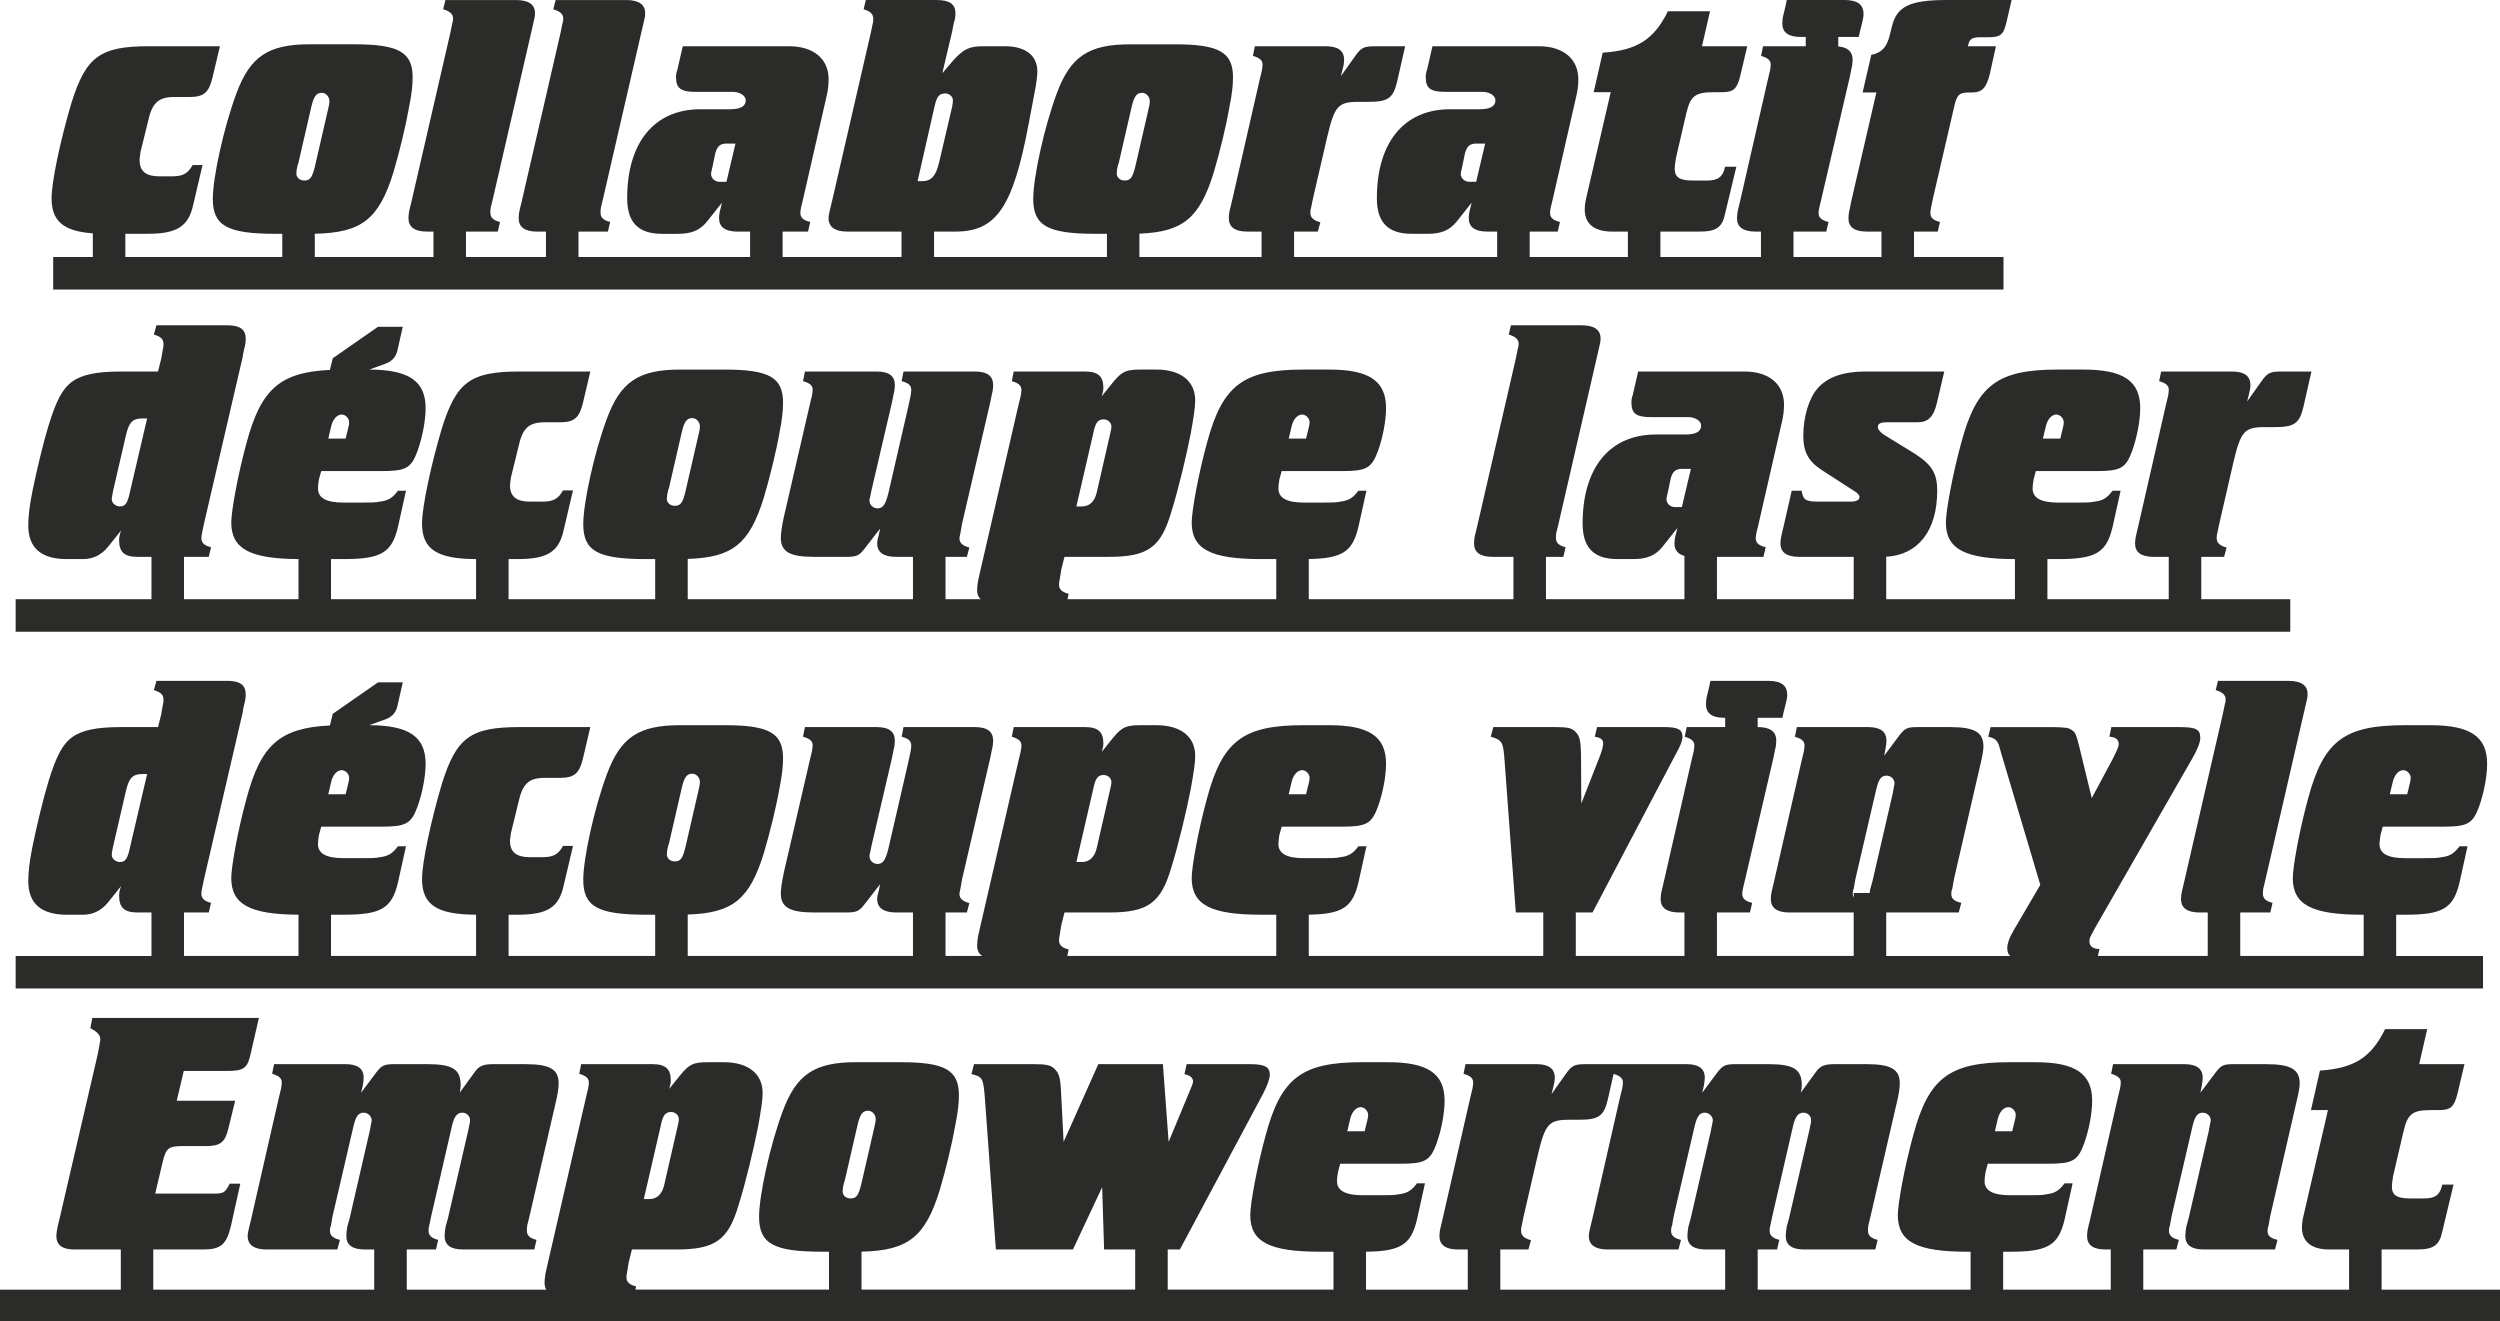 <?xml version="1.0" encoding="UTF-8" standalone="no"?>
<!-- Created with Inkscape (http://www.inkscape.org/) -->

<svg
   xmlns:dc="http://purl.org/dc/elements/1.1/"
   xmlns:cc="http://creativecommons.org/ns#"
   xmlns:rdf="http://www.w3.org/1999/02/22-rdf-syntax-ns#"
   xmlns:svg="http://www.w3.org/2000/svg"
   xmlns="http://www.w3.org/2000/svg"
   xmlns:sodipodi="http://sodipodi.sourceforge.net/DTD/sodipodi-0.dtd"
   xmlns:inkscape="http://www.inkscape.org/namespaces/inkscape"
   id="svg2"
   version="1.1"
   inkscape:version="0.48.4 r9939"
   width="840.278"
   height="444.084"
   xml:space="preserve"
   sodipodi:docname="GlossaireVINYLE2.svg"><defs
     id="defs6"><clipPath
       clipPathUnits="userSpaceOnUse"
       id="clipPath16"><path
         d="m 0,841.89 1190.55,0 L 1190.55,0 0,0 0,841.89 z"
         id="path18"
         inkscape:connector-curvature="0" /></clipPath></defs><sodipodi:namedview
     pagecolor="#ffffff"
     bordercolor="#666666"
     borderopacity="1"
     objecttolerance="10"
     gridtolerance="10"
     guidetolerance="10"
     inkscape:pageopacity="0"
     inkscape:pageshadow="2"
     inkscape:window-width="1600"
     inkscape:window-height="853"
     id="namedview4"
     showgrid="false"
     inkscape:zoom="0.44851463"
     inkscape:cx="407.02957"
     inkscape:cy="-56.094443"
     inkscape:window-x="-2"
     inkscape:window-y="-3"
     inkscape:window-maximized="1"
     inkscape:current-layer="g10"
     fit-margin-top="0"
     fit-margin-left="0"
     fit-margin-right="0"
     fit-margin-bottom="0" /><g
     id="g10"
     inkscape:groupmode="layer"
     inkscape:label="GlossaireVINYLE.ai"
     transform="matrix(1.25,0,0,-1.25,-38.875,1013.831)"><path
       style="fill:#2b2b2a;fill-opacity:1;fill-rule:nonzero;stroke:none"
       d="m 55.917,537.358 -0.524,-2.761 c 1.986,-1.036 2.684,-1.891 2.684,-3.1 0,-0.345 -0.262,-1.555 -0.694,-3.887 l -10.272,-44.235 -0.524,-2.159 c -0.173,-0.95 -0.339,-1.888 -0.339,-2.406 0,-2.504 1.552,-3.717 4.92,-3.717 l 2.329,0 10.087,0 0,-10.797 -32.482,0 0,-8.498 672.222,0 0,8.498 -31.834,0 0,10.797 9.408,0 c 4.578,0 6.132,1.113 6.91,4.828 l 3.023,12.617 -3.023,0 c -0.604,-2.763 -1.891,-3.717 -4.828,-3.717 l -3.887,0 c -3.454,0 -4.843,0.861 -4.843,3.193 0,0.605 0.167,1.73 0.339,2.853 l 2.776,11.922 c 1.123,4.75 2.322,5.784 7.419,5.784 l 2.159,0 c 3.109,0 4.058,0.863 4.92,4.319 l 1.913,8.036 -12.185,0 2.159,9.408 -11.321,0 c -3.8,-7.687 -8.366,-10.532 -17.521,-11.136 l -2.422,-10.627 4.581,0 -6.74,-29.104 c -0.172,-0.778 -0.262,-1.731 -0.262,-2.421 0,-3.887 2.591,-5.954 7.342,-5.954 l 5.337,0 0,-10.797 -55.34,0 0,10.797 8.884,0 0.694,2.591 c -1.9,0.431 -2.668,1.212 -2.668,2.422 0,0.345 -0.012,0.855 0.247,1.373 l 0.447,2.514 5.522,23.752 c 0.692,3.109 1.384,4.134 2.853,4.134 1.209,0 2.159,-0.943 2.159,-2.067 0,-0.259 -0.098,-0.61 -0.185,-0.956 l -0.339,-1.897 -5.445,-23.583 -0.602,-2.159 c -0.172,-1.036 -0.262,-1.895 -0.262,-2.499 0,-2.418 1.645,-3.625 5.013,-3.625 l 2.159,0 16.935,0 0.679,2.591 c -1.9,0.431 -2.668,1.12 -2.668,2.329 0,0.432 0.006,0.948 0.262,1.465 l 0.432,2.514 6.987,30.4 c 0.692,2.765 0.956,4.402 0.956,5.352 0,3.8 -2.427,5.182 -8.992,5.182 l -8.637,0 c -2.936,0 -3.443,-0.266 -4.997,-2.252 l -4.072,-5.429 0.355,1.805 c 0.172,0.863 0.262,1.561 0.262,2.252 0,2.418 -1.653,3.625 -4.936,3.625 l -2.329,0 -16.843,0 -0.509,-2.591 c 1.728,-0.518 2.591,-1.12 2.591,-2.329 0,-0.518 -0.098,-0.953 -0.185,-1.558 l -0.601,-2.499 -7.419,-32.575 -0.524,-2.159 c -0.259,-1.036 -0.339,-1.895 -0.339,-2.499 0,-2.418 1.629,-3.625 4.997,-3.625 l 1.373,0 0,-10.797 -28.935,0 0,10.195 1.913,0 c 10.105,0 12.965,1.727 14.606,8.637 l 2.159,9.748 -2.159,0 c -1.469,-1.986 -2.684,-2.672 -4.843,-2.93 -1.038,-0.259 -2.591,-0.262 -4.75,-0.262 l -5.013,0 c -4.665,0 -6.91,1.219 -6.91,3.81 0,0.605 0.09,1.37 0.262,2.406 l 0.601,2.252 16.071,0 c 6.65,0 8.112,0.694 9.84,5.445 1.296,3.628 2.159,8.122 2.159,11.491 0,7.342 -4.575,10.365 -15.285,10.365 l -6.91,0 c -16.151,0 -21.765,-4.158 -25.912,-19.619 -2.331,-8.464 -4.149,-18.391 -4.149,-21.5 0,-7.169 5.101,-9.84 18.663,-9.84 l 0.91,0 0,-10.195 -57.252,0 0,10.797 5.213,0 0.602,2.591 c -1.813,0.431 -2.591,1.212 -2.591,2.422 0,0.345 0,0.855 0.17,1.373 l 0.524,2.514 5.522,23.999 c 0.605,2.85 1.471,3.887 2.853,3.887 1.123,0 2.067,-0.852 2.067,-1.974 0,-0.173 0.009,-0.519 -0.077,-0.864 l -0.355,-1.727 -5.522,-23.937 -0.602,-2.159 c -0.172,-1.036 -0.262,-1.895 -0.262,-2.499 0,-2.418 1.638,-3.625 4.92,-3.625 l 2.252,0 16.92,0 0.617,2.591 c -1.813,0.431 -2.591,1.212 -2.591,2.422 0,0.345 -0.009,0.855 0.077,1.373 l 0.602,2.514 7.002,30.307 c 0.605,2.418 0.864,4.235 0.864,5.445 0,3.8 -2.327,5.182 -8.977,5.182 l -8.468,0 c -2.851,0 -3.979,-0.429 -5.275,-2.329 l -3.887,-5.352 c 0.172,0.95 0.262,1.284 0.262,1.974 0,4.319 -2.153,5.707 -8.977,5.707 l -8.822,0 c -2.764,0 -3.452,-0.352 -4.92,-2.252 l -4.056,-5.429 0.432,1.805 c 0.172,0.95 0.262,1.648 0.262,2.252 0,2.418 -1.638,3.625 -4.92,3.625 l -2.344,0 -16.657,0 -8.036,0 c -3.11,0 -3.803,-0.351 -5.445,-2.684 l -3.794,-5.352 0.509,2.082 c 0.259,0.95 0.355,1.638 0.355,2.329 0,2.418 -1.653,3.625 -4.936,3.625 l -2.329,0 -16.75,0 -0.524,-2.591 c 1.728,-0.518 2.591,-1.12 2.591,-2.329 0,-0.518 -0.083,-0.953 -0.17,-1.558 l -0.602,-2.499 -7.434,-32.575 -0.509,-2.159 c -0.259,-1.036 -0.355,-1.895 -0.355,-2.499 0,-2.418 1.645,-3.625 5.013,-3.625 l 2.252,0 0.355,0 0,-10.797 -27.361,0 0,10.195 c 9.362,0.107 12.106,1.942 13.696,8.637 l 2.159,9.748 -2.159,0 c -1.469,-1.986 -2.668,-2.672 -4.828,-2.93 -1.036,-0.259 -2.591,-0.262 -4.75,-0.262 l -5.013,0 c -4.665,0 -6.91,1.219 -6.91,3.81 0,0.605 0.089,1.37 0.262,2.406 l 0.602,2.252 16.056,0 c 6.651,0 8.128,0.694 9.856,5.445 1.296,3.628 2.159,8.122 2.159,11.491 0,7.342 -4.575,10.365 -15.285,10.365 l -6.91,0 c -16.152,0 -21.766,-4.158 -25.912,-19.619 -2.332,-8.464 -4.149,-18.391 -4.149,-21.5 0,-7.169 5.102,-9.84 18.663,-9.84 l 3.717,0 0,-10.195 -44.574,0 0,10.797 3.27,0 22.38,41.891 c 1.123,2.159 1.805,4.053 1.805,5.09 0,2.073 -1.284,2.853 -5.429,2.853 l -16.935,0 -0.602,-2.684 0.771,-0.247 c 0.777,-0.173 1.558,-0.873 1.558,-1.65 0,-0.345 -0.253,-1.206 -0.771,-2.329 l -5.799,-13.989 -1.542,20.899 -17.367,0 -9.331,-20.899 -0.679,13.218 c -0.173,3.973 -0.527,5.17 -1.65,6.293 -1.036,1.123 -2.242,1.388 -5.784,1.388 l -15.979,0 -0.694,-2.684 c 3.023,-0.691 3.193,-1.114 3.625,-6.555 l 2.946,-40.595 20.729,0 7.851,16.75 0.524,-16.75 8.36,0 0,-10.797 -73.586,0 0,10.21 c 12.56,0.28 17.114,3.962 21.007,16.472 1.641,5.528 3.362,12.62 4.226,17.629 0.69,3.369 0.956,5.957 0.956,7.943 0,6.823 -3.798,8.899 -15.717,8.899 l -11.922,0 c -11.142,0 -16.074,-3.205 -19.788,-13.311 -3.368,-9.069 -6.308,-22.54 -6.308,-28.241 0,-7.255 3.892,-9.408 16.935,-9.408 l 1.866,0 0,-10.195 -52.055,0 0.185,0.864 c -1.814,0.432 -2.591,1.212 -2.591,2.421 0,0.518 0.083,0.941 0.17,1.373 l 0.432,2.684 0.864,3.455 12,0 c 10.365,0 13.909,2.508 16.673,11.922 1.727,5.356 4.152,15.365 5.275,21.238 0.777,4.319 1.203,7.086 1.203,8.899 0,5.269 -3.964,8.298 -10.442,8.298 l -4.149,0 c -3.887,0 -5.01,-0.444 -7.342,-3.208 l -3.193,-3.964 c 0.345,1.123 0.432,1.632 0.432,2.236 0,3.109 -1.394,4.411 -4.936,4.411 l -2.329,0 -16.843,0 -0.509,-2.591 c 1.727,-0.518 2.591,-1.126 2.591,-2.421 0,-0.432 -0.099,-0.861 -0.185,-1.465 l -0.602,-2.499 -10.365,-45.006 -0.509,-2.252 c -0.172,-1.036 -0.262,-1.895 -0.262,-2.499 0,-0.756 0.151,-1.389 0.463,-1.897 l -37.51,0 0,10.797 7.851,0 0.602,2.591 c -1.813,0.431 -2.591,1.212 -2.591,2.422 0,0.345 -0.002,0.855 0.17,1.373 l 0.524,2.514 5.522,23.999 c 0.605,2.85 1.472,3.887 2.853,3.887 1.123,0 2.082,-0.852 2.082,-1.974 0,-0.173 -0.007,-0.519 -0.093,-0.864 l -0.339,-1.727 -5.537,-23.937 -0.602,-2.159 c -0.173,-1.036 -0.262,-1.895 -0.262,-2.499 0,-2.418 1.638,-3.625 4.92,-3.625 l 2.252,0 16.935,0 0.602,2.591 c -1.813,0.431 -2.591,1.212 -2.591,2.422 0,0.345 -0.009,0.855 0.077,1.373 l 0.617,2.514 6.987,30.307 c 0.604,2.418 0.864,4.235 0.864,5.445 0,3.8 -2.326,5.182 -8.977,5.182 l -8.468,0 c -2.85,0 -3.979,-0.429 -5.275,-2.329 l -3.887,-5.352 c 0.172,0.95 0.262,1.284 0.262,1.974 0,4.319 -2.153,5.707 -8.977,5.707 l -8.807,0 c -2.764,0 -3.467,-0.352 -4.936,-2.252 l -4.056,-5.429 0.432,1.805 c 0.173,0.95 0.262,1.648 0.262,2.252 0,2.418 -1.638,3.625 -4.92,3.625 l -2.329,0 -16.843,0 -0.524,-2.591 c 1.727,-0.518 2.591,-1.12 2.591,-2.329 0,-0.518 -0.083,-0.953 -0.17,-1.558 l -0.602,-2.499 -7.434,-32.575 -0.524,-2.159 c -0.259,-1.036 -0.432,-1.895 -0.432,-2.499 0,-2.418 1.737,-3.625 5.105,-3.625 l 2.236,0 16.765,0 0.694,2.591 c -1.9,0.431 -2.684,1.212 -2.684,2.422 0,0.345 0.003,0.855 0.262,1.373 l 0.432,2.514 5.522,23.752 c 0.692,3.109 1.384,4.134 2.853,4.134 1.122,0 2.159,-0.943 2.159,-2.067 0,-0.259 -0.083,-0.61 -0.17,-0.956 l -0.355,-1.897 -5.429,-23.583 -0.617,-2.159 c -0.173,-1.036 -0.247,-1.895 -0.247,-2.499 0,-2.418 1.629,-3.625 4.997,-3.625 l 2.159,0 0.339,0 0,-10.797 -59.412,0 0,10.797 13.388,0 c 4.751,0 6.302,1.289 7.511,6.385 l 2.514,11.321 -2.853,0 c -1.21,-2.418 -1.641,-2.684 -4.319,-2.684 l -15.717,0 1.974,8.375 c 0.949,3.887 1.474,4.411 5.707,4.411 l 6.046,0 c 3.8,0 5.089,1.036 5.954,4.75 l 1.82,7.434 -15.717,0 1.897,8.02 11.66,0 c 4.664,0 5.528,0.697 6.478,5.275 l 2.067,8.977 -44.821,0 z M 464.981,522.304 c 1.662,-0.512 2.499,-1.112 2.499,-2.298 0,-0.518 -0.083,-0.953 -0.17,-1.558 l -0.617,-2.499 -7.419,-32.575 -0.524,-2.159 c -0.259,-1.036 -0.432,-1.895 -0.432,-2.499 0,-2.418 1.737,-3.625 5.105,-3.625 l 2.236,0 16.765,0 0.679,2.591 c -1.9,0.431 -2.668,1.212 -2.668,2.422 0,0.345 0.003,0.855 0.262,1.373 l 0.432,2.514 5.522,23.752 c 0.692,3.109 1.384,4.134 2.853,4.134 1.122,0 2.159,-0.943 2.159,-2.067 0,-0.259 -0.083,-0.61 -0.17,-0.956 l -0.355,-1.897 -5.445,-23.583 -0.602,-2.159 c -0.172,-1.036 -0.262,-1.895 -0.262,-2.499 0,-2.418 1.645,-3.625 5.013,-3.625 l 2.159,0 2.977,0 0,-10.797 -60.461,0 0,10.797 7.558,0 0.694,2.499 c -1.9,0.518 -2.668,1.305 -2.668,2.514 0,0.345 -0.003,0.855 0.17,1.373 l 0.509,2.514 3.81,16.488 c 1.987,8.378 2.939,9.501 8.468,9.501 l 2.668,0 c 5.182,0 6.661,0.953 7.696,5.445 l 1.558,6.879 z m -67.987,-8.946 c 1.036,0 1.99,-1.046 1.99,-2.082 0,-0.345 -0.083,-0.858 -0.17,-1.203 l -0.771,-3.193 -4.673,0 0.771,3.27 c 0.432,1.9 1.557,3.208 2.853,3.208 z m 174.132,0 c 1.037,0 1.99,-1.046 1.99,-2.082 0,-0.345 -0.098,-0.858 -0.185,-1.203 l -0.771,-3.193 -4.658,0 0.771,3.27 c 0.432,1.9 1.557,3.208 2.853,3.208 z m -306.621,-0.956 c 1.123,0 2.067,-1.043 2.067,-2.252 0,-0.432 -0.089,-1.123 -0.262,-1.727 l -3.455,-15.023 c -0.864,-3.887 -1.46,-4.581 -3.1,-4.581 -1.123,0 -2.082,0.774 -2.082,1.897 0,0.259 0.092,0.617 0.092,1.049 l 0.262,1.203 c 0,0.086 -0.003,0.173 0.17,0.432 l 3.455,15.023 c 0.691,3.023 1.385,3.979 2.853,3.979 z m -52.949,-0.339 c 1.123,0 2.082,-0.876 2.082,-1.913 0,-0.345 -0.089,-1.03 -0.262,-1.635 l -3.717,-16.241 c -0.605,-2.331 -1.906,-3.625 -3.979,-3.625 l -1.465,0 4.488,19.434 c 0.605,3.109 1.299,3.979 2.853,3.979 z"
       id="path24"
       inkscape:connector-curvature="0" /><path
       style="fill:#2b2b2a;fill-opacity:1;fill-rule:nonzero;stroke:none"
       d="m 73.16,723.598 -0.694,-2.499 c 1.901,-0.518 2.591,-1.289 2.591,-2.499 0,-0.432 0.004,-0.876 -0.17,-1.481 l -0.432,-2.499 -0.864,-3.455 -10.102,0 c -6.565,0 -10.365,-0.87 -12.956,-2.684 -2.591,-1.9 -4.241,-4.911 -6.401,-11.907 -1.468,-4.837 -3.196,-12.101 -4.319,-17.629 -0.777,-3.887 -1.111,-6.829 -1.111,-9.162 0,-6.045 3.455,-9.054 10.365,-9.054 l 4.319,0 c 2.763,0 5.003,1.117 6.817,3.362 l 3.455,4.319 c -0.431,-1.209 -0.524,-1.814 -0.524,-2.591 0,-3.196 1.394,-4.488 4.936,-4.488 l 2.329,0 1.434,0 0,-11.383 -36.523,0 0,-8.745 611.623,0 0,8.745 -23.937,0 0,11.383 6.139,0 0.679,2.499 c -1.9,0.518 -2.668,1.305 -2.668,2.514 0,0.346 -0.005,0.855 0.17,1.373 l 0.524,2.514 3.794,16.488 c 1.987,8.378 2.94,9.501 8.468,9.501 l 2.668,0 c 5.182,0 6.66,0.953 7.696,5.445 l 2.159,9.501 -8.036,0 c -3.109,0 -3.803,-0.352 -5.445,-2.684 l -3.794,-5.352 0.509,2.082 c 0.259,0.95 0.355,1.638 0.355,2.329 0,2.418 -1.638,3.625 -4.92,3.625 l -2.344,0 -16.75,0 -0.524,-2.591 c 1.728,-0.518 2.591,-1.12 2.591,-2.329 0,-0.518 -0.083,-0.953 -0.17,-1.558 l -0.602,-2.499 -7.434,-32.575 -0.509,-2.159 c -0.258,-1.036 -0.355,-1.894 -0.355,-2.499 0,-2.418 1.644,-3.625 5.013,-3.625 l 2.252,0 1.789,0 0,-11.383 -32.621,0 0,10.781 2.93,0 c 10.106,0 12.95,1.727 14.591,8.637 l 2.159,9.748 -2.159,0 c -1.468,-1.987 -2.668,-2.671 -4.828,-2.93 -1.037,-0.259 -2.591,-0.262 -4.75,-0.262 l -5.013,0 c -4.664,0 -6.91,1.218 -6.91,3.81 0,0.605 0.09,1.37 0.262,2.406 l 0.602,2.252 16.071,0 c 6.65,0 8.112,0.694 9.84,5.445 1.296,3.628 2.159,8.122 2.159,11.491 0,7.342 -4.575,10.365 -15.285,10.365 l -6.91,0 c -16.151,0 -21.765,-4.158 -25.912,-19.619 -2.331,-8.464 -4.149,-18.391 -4.149,-21.5 0,-7.152 5.081,-9.828 18.57,-9.84 l 0,-10.781 -34.611,0 0,11.413 c 8.573,0.457 13.712,7.011 13.712,17.753 0,4.578 -1.385,6.919 -5.876,9.856 l -8.545,5.259 c -0.95,0.691 -1.558,1.385 -1.558,1.99 0,0.95 0.771,1.296 2.499,1.296 l 8.205,0 c 2.849,0 4.319,1.468 5.182,5.182 l 1.99,8.468 -21.161,0 c -5.959,0 -10.186,-1.465 -12.863,-4.488 -2.333,-2.591 -3.887,-7.69 -3.887,-12.786 0,-4.319 1.37,-6.906 4.997,-9.239 l 8.56,-5.537 c 0.865,-0.431 1.558,-1.203 1.558,-1.635 0,-0.864 -0.79,-1.296 -2.344,-1.296 l -8.807,0 c -3.369,0 -4.051,0.512 -4.396,2.93 l -2.684,0 -2.159,-9.501 -0.509,-2.159 c -0.26,-1.036 -0.355,-1.894 -0.355,-2.499 0,-2.418 1.644,-3.625 5.013,-3.625 l 2.236,0 12.447,0 0,-11.383 -36.77,0 0,11.383 12.493,0 0.617,2.591 c -1.9,0.432 -2.684,1.212 -2.684,2.421 0,0.345 0.084,0.854 0.17,1.373 l 0.602,2.514 6.231,27.207 c 0.432,1.641 0.602,3.446 0.602,4.828 0,5.528 -4.063,8.899 -10.627,8.899 l -28.595,0 -1.465,-6.385 c -0.259,-0.605 -0.339,-1.308 -0.339,-1.913 0,-3.023 1.286,-3.964 5.259,-3.964 l 10.025,0 c 1.9,0 3.455,-1.043 3.455,-2.252 0,-1.641 -1.376,-2.421 -4.226,-2.421 l -7.959,0 c -12.438,0 -19.681,-8.98 -19.681,-23.922 0,-6.478 2.93,-9.578 9.408,-9.578 l 4.149,0 c 3.8,0 6.05,0.95 8.036,3.455 l 3.887,4.92 -0.432,-1.82 c -0.259,-0.95 -0.355,-1.724 -0.355,-2.329 0,-1.772 0.886,-2.89 2.684,-3.362 l 0,-11.645 -37.233,0 0,11.383 4.673,0 0.602,2.591 c -1.814,0.432 -2.591,1.212 -2.591,2.421 0,0.346 -0.009,0.855 0.077,1.373 l 0.617,2.514 10.365,44.991 0.509,2.252 c 0.259,0.95 0.432,1.814 0.432,2.591 0,2.332 -1.721,3.532 -5.09,3.532 l -2.252,0 -16.75,0 -0.602,-2.499 c 1.814,-0.518 2.668,-1.289 2.668,-2.499 0,-0.432 -0.089,-0.876 -0.262,-1.481 l -0.509,-2.499 -10.365,-45.006 -0.524,-2.159 c -0.259,-1.036 -0.339,-1.894 -0.339,-2.499 0,-2.418 1.644,-3.625 5.013,-3.625 l 2.236,0 3.347,0 0,-11.383 -55.031,0 0,10.797 c 9.078,0.149 11.771,2.011 13.341,8.622 l 2.159,9.748 -2.159,0 c -1.468,-1.987 -2.684,-2.671 -4.843,-2.93 -1.036,-0.259 -2.591,-0.262 -4.75,-0.262 l -4.997,0 c -4.664,0 -6.91,1.218 -6.91,3.81 0,0.605 0.074,1.37 0.247,2.406 l 0.617,2.252 16.056,0 c 6.651,0 8.128,0.694 9.856,5.445 1.296,3.628 2.159,8.122 2.159,11.491 0,7.342 -4.59,10.365 -15.3,10.365 l -6.91,0 c -16.152,0 -21.766,-4.158 -25.912,-19.619 -2.332,-8.464 -4.134,-18.391 -4.134,-21.5 0,-7.169 5.087,-9.84 18.647,-9.84 l 4.087,0 0,-10.781 -56.126,0 0.308,1.45 c -1.814,0.432 -2.591,1.212 -2.591,2.422 0,0.518 0.083,0.941 0.17,1.373 l 0.432,2.684 0.864,3.455 12,0 c 10.365,0 13.909,2.508 16.673,11.922 1.728,5.355 4.153,15.365 5.275,21.238 0.778,4.319 1.203,7.086 1.203,8.899 0,5.269 -3.964,8.298 -10.442,8.298 l -4.149,0 c -3.887,0 -5.009,-0.444 -7.342,-3.208 l -3.193,-3.964 c 0.345,1.123 0.432,1.632 0.432,2.236 0,3.109 -1.394,4.411 -4.936,4.411 l -2.329,0 -16.843,0 -0.509,-2.591 c 1.727,-0.518 2.591,-1.126 2.591,-2.422 0,-0.432 -0.098,-0.861 -0.185,-1.465 l -0.602,-2.499 -10.365,-45.006 -0.509,-2.252 c -0.172,-1.037 -0.262,-1.894 -0.262,-2.499 0,-1.076 0.302,-1.905 0.941,-2.483 l -9.439,0 0,11.383 5.738,0 0.679,2.499 c -1.9,0.518 -2.668,1.29 -2.668,2.499 0,0.346 0.176,0.956 0.262,1.388 l 0.432,2.499 7.588,32.652 0.432,2.159 c 0.26,0.95 0.355,1.817 0.355,2.422 0,2.505 -1.552,3.717 -4.92,3.717 l -2.344,0 -16.843,0 -0.509,-2.591 c 1.9,-0.518 2.591,-1.126 2.591,-2.422 0,-0.432 -0.084,-0.861 -0.17,-1.465 l -0.524,-2.499 -5.445,-23.675 c -0.777,-3.109 -1.462,-4.149 -2.93,-4.149 -1.209,0 -2.159,0.959 -2.159,2.082 0,0.259 -0.002,0.509 0.17,0.941 l 0.339,1.727 5.537,23.752 0.432,2.159 c 0.26,0.95 0.339,1.823 0.339,2.514 0,2.418 -1.552,3.625 -4.92,3.625 l -2.329,0 -16.935,0 -0.509,-2.591 c 1.814,-0.518 2.591,-1.12 2.591,-2.329 0,-0.518 -0.098,-0.953 -0.185,-1.558 l -0.602,-2.499 -6.987,-30.246 c -0.605,-2.937 -0.787,-4.485 -0.787,-5.522 0,-3.713 2.421,-5.09 8.899,-5.09 l 8.73,0 c 2.763,0 3.452,0.336 4.92,2.236 l 4.149,5.367 -0.355,-1.727 c -0.259,-0.864 -0.432,-1.647 -0.432,-2.252 0,-2.418 1.737,-3.625 5.105,-3.625 l 2.236,0 2.283,0 0,-11.383 -60.568,0 0,10.827 c 12.148,0.374 16.614,4.113 20.452,16.442 1.641,5.528 3.378,12.62 4.241,17.629 0.69,3.369 0.941,5.957 0.941,7.943 0,6.823 -3.797,8.899 -15.717,8.899 l -11.922,0 c -11.141,0 -16.059,-3.205 -19.773,-13.311 -3.369,-9.069 -6.308,-22.54 -6.308,-28.241 0,-7.255 3.893,-9.408 16.935,-9.408 l 2.406,0 0,-10.781 -39.423,0 0,10.781 2.375,0 c 8.033,0 11.151,1.892 12.447,7.851 l 2.499,10.627 -2.684,0 c -1.296,-2.333 -2.671,-3.023 -5.522,-3.023 l -3.455,0 c -3.541,0 -5.275,1.382 -5.275,4.319 0,0.69 0.176,1.46 0.262,2.236 l 1.99,8.128 c 1.123,5.182 2.853,6.648 7.172,6.648 l 4.056,0 c 3.8,0 5.189,1.215 6.139,5.275 l 1.974,8.375 -19.079,0 c -13.215,0 -16.935,-2.856 -20.822,-15.208 -3.023,-10.192 -5.352,-21.245 -5.352,-25.649 0,-6.94 4.01,-9.537 14.529,-9.578 l 0,-10.781 -39.006,0 0,10.781 3.409,0 c 10.106,0 12.95,1.727 14.591,8.637 l 2.159,9.748 -2.159,0 c -1.468,-1.987 -2.684,-2.671 -4.843,-2.93 -1.036,-0.259 -2.591,-0.262 -4.75,-0.262 l -4.997,0 c -4.664,0 -6.91,1.218 -6.91,3.81 0,0.605 0.074,1.37 0.247,2.406 l 0.617,2.252 16.056,0 c 6.651,0 8.128,0.694 9.856,5.445 1.296,3.628 2.159,8.122 2.159,11.491 0,7.305 -4.549,10.335 -15.146,10.365 l 4.596,1.666 c 1.641,0.69 2.513,1.721 2.946,3.362 l 1.465,6.478 -6.648,0 -12.185,-8.468 -0.756,-3.131 C 106.342,710.973 101.25,706.349 97.421,692.072 c -2.332,-8.464 -4.134,-18.391 -4.134,-21.5 0,-7.064 4.958,-9.763 18.076,-9.84 l 0,-10.781 -30.786,0 0,11.383 6.663,0 0.602,2.591 c -1.814,0.432 -2.591,1.212 -2.591,2.421 0,0.345 0.084,0.941 0.17,1.373 l 0.524,2.514 10.442,44.991 c 0,0.432 0.173,1.129 0.432,2.252 0.259,0.95 0.355,1.808 0.355,2.499 0,2.505 -1.552,3.625 -4.92,3.625 l -2.344,0 -16.75,0 z m 49.834,-23.999 c 1.036,0 1.99,-1.046 1.99,-2.082 0,-0.345 -0.083,-0.858 -0.17,-1.203 l -0.787,-3.193 -4.658,0 0.771,3.27 c 0.432,1.9 1.558,3.208 2.853,3.208 z m 258.253,0 c 1.036,0 1.99,-1.046 1.99,-2.082 0,-0.345 -0.083,-0.858 -0.17,-1.203 l -0.787,-3.193 -4.658,0 0.771,3.27 c 0.432,1.9 1.558,3.208 2.853,3.208 z m 202.79,0 c 1.036,0 1.99,-1.046 1.99,-2.082 0,-0.345 -0.083,-0.858 -0.17,-1.203 l -0.771,-3.193 -4.673,0 0.787,3.27 c 0.432,1.9 1.542,3.208 2.838,3.208 z m -366.804,-0.956 c 1.122,0 2.067,-1.043 2.067,-2.252 0,-0.432 -0.089,-1.123 -0.262,-1.727 l -3.455,-15.023 c -0.864,-3.887 -1.459,-4.581 -3.1,-4.581 -1.123,0 -2.082,0.774 -2.082,1.897 0,0.259 0.092,0.617 0.092,1.049 l 0.262,1.203 c 0,0.086 -0.003,0.173 0.17,0.432 l 3.455,15.023 c 0.691,3.023 1.385,3.979 2.853,3.979 z m -148.205,-0.092 c 0.159,0.008 0.336,0 0.509,0 l 1.126,0 -4.581,-19.603 c -0.69,-3.282 -1.293,-4.056 -2.761,-4.056 l -0.185,0 c -1.123,0.172 -1.974,0.947 -1.974,1.897 0,0.173 -0.009,0.432 0.077,0.864 l 0.262,1.388 3.455,14.945 c 0.809,3.401 1.686,4.448 4.072,4.565 z m 258.839,-0.247 c 1.123,0 2.082,-0.876 2.082,-1.913 0,-0.345 -0.089,-1.03 -0.262,-1.635 l -3.717,-16.241 c -0.605,-2.332 -1.906,-3.625 -3.979,-3.625 l -1.465,0 4.488,19.434 c 0.605,3.109 1.299,3.979 2.853,3.979 z m 155.47,-13.311 2.422,0 -2.422,-10.272 -1.897,0 c -1.209,0 -2.252,0.95 -2.252,2.159 0,0.345 0.259,1.203 0.432,2.067 l 0.694,3.378 c 0.518,1.987 1.382,2.668 3.023,2.668 z"
       id="path98"
       inkscape:connector-curvature="0" /><path
       style="fill:#2b2b2a;fill-opacity:1;fill-rule:nonzero;stroke:none"
       d="m 73.16,627.987 -0.694,-2.499 c 1.901,-0.518 2.591,-1.305 2.591,-2.514 0,-0.432 0.004,-0.861 -0.17,-1.465 l -0.432,-2.499 -0.864,-3.455 -10.102,0 c -6.565,0 -10.365,-0.87 -12.956,-2.684 -2.591,-1.9 -4.241,-4.926 -6.401,-11.922 -1.468,-4.837 -3.196,-12.086 -4.319,-17.614 -0.777,-3.887 -1.111,-6.83 -1.111,-9.162 0,-6.046 3.455,-9.069 10.365,-9.069 l 4.319,0 c 2.763,0 5.003,1.132 6.817,3.378 l 3.455,4.319 c -0.431,-1.209 -0.524,-1.813 -0.524,-2.591 0,-3.195 1.394,-4.504 4.936,-4.504 l 2.329,0 1.434,0 0,-11.691 -36.523,0 0,-8.745 663.446,0 0,8.745 -23.351,0 0,11.09 2.437,0 c 10.106,0 12.95,1.727 14.591,8.637 l 2.159,9.763 -2.159,0 c -1.468,-1.986 -2.668,-2.672 -4.828,-2.93 -1.037,-0.259 -2.591,-0.262 -4.75,-0.262 l -5.013,0 c -4.664,0 -6.91,1.204 -6.91,3.794 0,0.605 0.09,1.385 0.262,2.422 l 0.602,2.252 16.071,0 c 6.65,0 8.112,0.679 9.84,5.429 1.296,3.628 2.159,8.122 2.159,11.491 0,7.342 -4.575,10.365 -15.285,10.365 l -6.91,0 c -16.151,0 -21.765,-4.143 -25.912,-19.603 -2.331,-8.464 -4.149,-18.391 -4.149,-21.5 0,-7.169 5.102,-9.856 18.663,-9.856 l 0.401,0 0,-11.09 -33.192,0 0,11.691 8.082,0 0.602,2.591 c -1.814,0.431 -2.591,1.212 -2.591,2.422 0,0.345 0.006,0.871 0.092,1.388 l 0.602,2.499 10.365,45.006 0.524,2.236 c 0.259,0.95 0.432,1.814 0.432,2.591 0,2.333 -1.737,3.547 -5.105,3.547 l -2.236,0 -16.765,0 -0.602,-2.499 c 1.814,-0.518 2.684,-1.305 2.684,-2.514 0,-0.432 -0.089,-0.861 -0.262,-1.465 l -0.524,-2.499 -10.365,-45.006 -0.509,-2.159 c -0.259,-1.036 -0.355,-1.895 -0.355,-2.499 0,-2.418 1.644,-3.64 5.013,-3.64 l 2.175,0 0,-11.691 -29.552,0 0.432,1.851 c -1.813,0.086 -2.684,0.771 -2.684,2.067 0,0.778 0.096,1.043 0.787,2.252 l 0.771,1.465 26.174,45.608 c 1.295,2.245 2.067,4.229 2.067,5.352 0,2.333 -1.028,2.946 -5.691,2.946 l -18.231,0 -0.509,-2.591 c 1.727,-0.086 2.499,-0.78 2.499,-1.99 0,-0.691 -0.527,-1.81 -1.65,-4.056 l -5.599,-10.457 -3.285,13.557 c -0.863,3.455 -1.126,4.154 -1.99,4.673 -0.518,0.431 -1.036,0.592 -1.727,0.679 -0.691,0.086 -1.808,0.185 -3.362,0.185 l -16.843,0 -0.617,-2.591 c 1.641,-0.345 2.421,-0.956 2.853,-2.252 l 0.694,-2.422 10.442,-35.15 -7.079,-12.092 c -1.296,-2.159 -1.805,-3.797 -1.805,-4.92 0,-0.998 0.242,-1.672 0.848,-2.113 l -33.392,0 0,11.707 c 0.136,-0.004 0.274,-0.015 0.416,-0.015 l 2.159,0 16.92,0 0.694,2.591 c -1.9,0.431 -2.684,1.136 -2.684,2.344 0,0.432 0.005,0.948 0.262,1.465 l 0.432,2.499 7.002,30.4 c 0.691,2.765 0.941,4.417 0.941,5.367 0,3.8 -2.412,5.182 -8.977,5.182 l -8.637,0 c -2.936,0 -3.457,-0.266 -5.013,-2.252 l -4.056,-5.445 0.339,1.82 c 0.172,0.863 0.262,1.545 0.262,2.236 0,2.418 -1.638,3.64 -4.92,3.64 l -2.329,0 -16.843,0 -0.524,-2.591 c 1.728,-0.518 2.591,-1.135 2.591,-2.344 0,-0.518 -0.083,-0.937 -0.17,-1.542 l -0.601,-2.514 -7.434,-32.559 -0.509,-2.159 c -0.259,-1.036 -0.355,-1.895 -0.355,-2.499 0,-2.418 1.644,-3.64 5.013,-3.64 l 2.252,0 15.023,0 0,-11.691 -36.77,0 0,11.691 8.869,0 0.602,2.591 c -1.814,0.432 -2.668,1.126 -2.668,2.422 0,0.345 0.083,0.87 0.17,1.388 l 0.602,2.499 7.604,32.652 0.432,2.159 c 0.259,0.95 0.339,1.807 0.339,2.499 0,2.418 -1.638,3.64 -4.92,3.64 l -0.077,0 0,2.499 6.648,0 0.339,1.558 c 0.777,2.936 0.956,3.804 0.956,4.581 0,2.592 -1.65,3.794 -5.105,3.794 l -2.236,0 -13.311,0 -0.339,-1.635 -0.524,-2.159 c -0.26,-0.95 -0.339,-1.823 -0.339,-2.514 0,-2.418 1.637,-3.625 4.92,-3.625 l 0.247,0 0,-2.499 -10.349,0 -0.524,-2.591 c 1.728,-0.518 2.591,-1.135 2.591,-2.344 0,-0.518 -0.083,-0.937 -0.17,-1.542 l -0.602,-2.514 -7.434,-32.559 -0.509,-2.159 c -0.259,-1.036 -0.355,-1.894 -0.355,-2.499 0,-2.418 1.644,-3.64 5.013,-3.64 l 1.388,0 0,-11.691 -29.212,0 0,11.691 4.504,0 22.38,42.585 c 1.209,2.074 1.805,3.637 1.805,4.673 0,1.9 -1.2,2.591 -4.828,2.591 l -18.138,0 -0.617,-2.591 c 1.64,-0.259 2.252,-0.784 2.252,-1.82 0,-0.605 -0.167,-1.388 -0.771,-3.116 l -5.105,-13.033 -0.077,13.295 c -0.086,3.541 -0.351,4.84 -1.388,5.876 -0.95,1.123 -2.165,1.388 -5.275,1.388 l -16.92,0 -0.694,-2.591 c 3.109,-0.864 3.372,-1.478 3.717,-6.401 l 3.023,-40.857 7.388,0 0,-11.691 -63.052,0 0,11.105 c 9.079,0.149 11.771,2.011 13.341,8.622 l 2.159,9.763 -2.159,0 c -1.468,-1.986 -2.684,-2.672 -4.843,-2.93 -1.036,-0.259 -2.591,-0.262 -4.75,-0.262 l -4.997,0 c -4.664,0 -6.91,1.204 -6.91,3.794 0,0.605 0.074,1.385 0.247,2.422 l 0.617,2.252 16.056,0 c 6.651,0 8.128,0.679 9.856,5.429 1.296,3.628 2.159,8.122 2.159,11.491 0,7.342 -4.59,10.365 -15.3,10.365 l -6.91,0 c -16.152,0 -21.766,-4.143 -25.912,-19.603 -2.332,-8.464 -4.134,-18.391 -4.134,-21.5 0,-7.169 5.087,-9.856 18.647,-9.856 l 4.087,0 0,-11.09 -56.188,0 0.37,1.758 c -1.814,0.432 -2.591,1.212 -2.591,2.422 0,0.518 0.083,0.956 0.17,1.388 l 0.432,2.668 0.864,3.455 12,0 c 10.365,0 13.909,2.508 16.673,11.922 1.728,5.356 4.153,15.38 5.275,21.254 0.778,4.319 1.203,7.086 1.203,8.899 0,5.269 -3.964,8.282 -10.442,8.282 l -4.149,0 c -3.887,0 -5.009,-0.429 -7.342,-3.193 l -3.193,-3.979 c 0.345,1.123 0.432,1.647 0.432,2.252 0,3.109 -1.394,4.411 -4.936,4.411 l -2.329,0 -16.843,0 -0.509,-2.591 c 1.727,-0.518 2.591,-1.126 2.591,-2.421 0,-0.432 -0.098,-0.861 -0.185,-1.465 l -0.602,-2.514 -10.365,-44.991 -0.509,-2.252 c -0.172,-1.036 -0.262,-1.895 -0.262,-2.499 0,-1.303 0.445,-2.229 1.388,-2.807 l -9.887,0 0,11.691 5.738,0 0.679,2.514 c -1.9,0.518 -2.668,1.29 -2.668,2.499 0,0.345 0.176,0.957 0.262,1.388 l 0.432,2.499 7.588,32.652 0.432,2.159 c 0.26,0.95 0.355,1.817 0.355,2.421 0,2.505 -1.552,3.717 -4.92,3.717 l -2.344,0 -16.843,0 -0.509,-2.591 c 1.9,-0.518 2.591,-1.126 2.591,-2.421 0,-0.432 -0.084,-0.861 -0.17,-1.465 l -0.524,-2.514 -5.445,-23.66 c -0.777,-3.109 -1.462,-4.149 -2.93,-4.149 -1.209,0 -2.159,0.944 -2.159,2.067 0,0.259 -0.002,0.524 0.17,0.956 l 0.339,1.727 5.537,23.752 0.432,2.159 c 0.26,0.95 0.339,1.808 0.339,2.499 0,2.418 -1.552,3.64 -4.92,3.64 l -2.329,0 -16.935,0 -0.509,-2.591 c 1.814,-0.518 2.591,-1.135 2.591,-2.344 0,-0.518 -0.098,-0.938 -0.185,-1.542 l -0.602,-2.514 -6.987,-30.23 c -0.605,-2.937 -0.787,-4.485 -0.787,-5.522 0,-3.713 2.421,-5.105 8.899,-5.105 l 8.73,0 c 2.763,0 3.452,0.352 4.92,2.252 l 4.149,5.352 -0.355,-1.727 c -0.259,-0.864 -0.432,-1.632 -0.432,-2.236 0,-2.418 1.737,-3.64 5.105,-3.64 l 2.236,0 2.283,0 0,-11.691 -60.568,0 0,11.136 c 12.148,0.375 16.614,4.129 20.452,16.457 1.641,5.528 3.378,12.604 4.241,17.614 0.69,3.369 0.941,5.957 0.941,7.943 0,6.823 -3.797,8.899 -15.717,8.899 l -11.922,0 c -11.141,0 -16.059,-3.19 -19.773,-13.295 -3.369,-9.069 -6.308,-22.54 -6.308,-28.241 0,-7.255 3.893,-9.424 16.935,-9.424 l 2.406,0 0,-11.09 -39.423,0 0,11.09 2.375,0 c 8.033,0 11.151,1.906 12.447,7.866 l 2.499,10.627 -2.684,0 c -1.296,-2.333 -2.671,-3.023 -5.522,-3.023 l -3.455,0 c -3.541,0 -5.275,1.382 -5.275,4.319 0,0.69 0.176,1.459 0.262,2.236 l 1.99,8.128 c 1.123,5.182 2.853,6.648 7.172,6.648 l 4.056,0 c 3.8,0 5.189,1.2 6.139,5.259 l 1.974,8.39 -19.079,0 c -13.215,0 -16.935,-2.857 -20.822,-15.208 -3.023,-10.193 -5.352,-21.245 -5.352,-25.649 0,-6.94 4.01,-9.552 14.529,-9.593 l 0,-11.09 -39.006,0 0,11.09 3.409,0 c 10.106,0 12.95,1.727 14.591,8.637 l 2.159,9.763 -2.159,0 c -1.468,-1.986 -2.684,-2.672 -4.843,-2.93 -1.036,-0.259 -2.591,-0.262 -4.75,-0.262 l -4.997,0 c -4.664,0 -6.91,1.204 -6.91,3.794 0,0.605 0.074,1.385 0.247,2.422 l 0.617,2.252 16.056,0 c 6.651,0 8.128,0.679 9.856,5.429 1.296,3.628 2.159,8.122 2.159,11.491 0,7.309 -4.554,10.338 -15.161,10.365 l 4.612,1.666 c 1.641,0.691 2.513,1.737 2.946,3.378 l 1.465,6.478 -6.648,0 -12.185,-8.468 -0.756,-3.131 c -13.475,-0.625 -18.567,-5.249 -22.395,-19.526 -2.332,-8.464 -4.134,-18.391 -4.134,-21.5 0,-7.064 4.958,-9.778 18.076,-9.856 l 0,-11.09 -30.786,0 0,11.691 6.663,0 0.602,2.591 c -1.814,0.432 -2.591,1.212 -2.591,2.422 0,0.345 0.084,0.956 0.17,1.388 l 0.524,2.499 10.442,45.006 c 0,0.432 0.173,1.114 0.432,2.236 0.259,0.95 0.355,1.823 0.355,2.514 0,2.504 -1.552,3.625 -4.92,3.625 l -2.344,0 -16.75,0 z m 49.834,-24.015 c 1.036,0 1.99,-1.03 1.99,-2.067 0,-0.345 -0.083,-0.873 -0.17,-1.218 l -0.787,-3.193 -4.658,0 0.771,3.285 c 0.432,1.9 1.558,3.193 2.853,3.193 z m 258.253,0 c 1.036,0 1.99,-1.03 1.99,-2.067 0,-0.345 -0.083,-0.873 -0.17,-1.218 l -0.787,-3.193 -4.658,0 0.771,3.285 c 0.432,1.9 1.558,3.193 2.853,3.193 z m 296.071,0 c 1.036,0 1.99,-1.03 1.99,-2.067 0,-0.345 -0.083,-0.873 -0.17,-1.218 l -0.771,-3.193 -4.673,0 0.787,3.285 c 0.432,1.9 1.542,3.193 2.838,3.193 z m -460.086,-0.941 c 1.122,0 2.067,-1.043 2.067,-2.252 0,-0.432 -0.089,-1.123 -0.262,-1.727 l -3.455,-15.023 c -0.864,-3.887 -1.459,-4.581 -3.1,-4.581 -1.123,0 -2.082,0.774 -2.082,1.897 0,0.259 0.092,0.602 0.092,1.033 l 0.262,1.218 c 0,0.086 -0.003,0.173 0.17,0.432 l 3.455,15.023 c 0.691,3.023 1.385,3.979 2.853,3.979 z m -147.696,-0.092 1.126,0 -4.581,-19.603 c -0.69,-3.283 -1.293,-4.056 -2.761,-4.056 l -0.185,0 c -1.123,0.173 -1.974,0.947 -1.974,1.897 0,0.173 -0.009,0.432 0.077,0.864 l 0.262,1.373 3.455,14.945 c 0.863,3.628 1.816,4.581 4.581,4.581 z m 258.33,-0.262 c 1.123,0 2.082,-0.861 2.082,-1.897 0,-0.345 -0.089,-1.03 -0.262,-1.635 l -3.717,-16.241 c -0.605,-2.331 -1.906,-3.625 -3.979,-3.625 l -1.465,0 4.488,19.434 c 0.605,3.109 1.299,3.964 2.853,3.964 z m 210.486,-0.17 c 1.209,0 2.159,-0.943 2.159,-2.067 0,-0.259 -0.083,-0.61 -0.17,-0.956 l -0.339,-1.897 -5.445,-23.583 -0.602,-2.159 c -0.054,-0.326 -0.086,-0.605 -0.123,-0.895 l -4.288,0 0,-1.234 c -0.166,0.298 -0.262,0.621 -0.262,1.003 0,0.345 0.005,0.871 0.262,1.388 l 0.432,2.499 5.522,23.752 c 0.691,3.109 1.385,4.149 2.853,4.149 z"
       id="path146"
       inkscape:connector-curvature="0" /><path
       style="fill:#2b2b2a;fill-opacity:1;fill-rule:nonzero;stroke:none"
       d="m 150.864,811.065 -0.602,-2.499 c 1.814,-0.518 2.668,-1.289 2.668,-2.499 0,-0.432 -0.09,-0.876 -0.262,-1.481 l -0.509,-2.499 -10.365,-45.006 -0.524,-2.159 c -0.259,-1.036 -0.339,-1.894 -0.339,-2.499 0,-2.418 1.644,-3.625 5.013,-3.625 l 1.712,0 0,-6.833 -31.911,0 0,6.247 c 12.649,0.26 17.225,3.923 21.13,16.472 1.641,5.528 3.362,12.62 4.226,17.629 0.691,3.369 0.956,5.957 0.956,7.943 0,6.823 -3.813,8.899 -15.732,8.899 l -11.907,0 c -11.141,0 -16.075,-3.205 -19.788,-13.311 -3.369,-9.069 -6.308,-22.54 -6.308,-28.241 0,-7.255 3.893,-9.408 16.935,-9.408 l 1.743,0 0,-6.231 -42.199,0 0,6.231 5.815,0 c 8.032,0 11.151,1.891 12.447,7.851 l 2.499,10.627 -2.668,0 c -1.296,-2.332 -2.687,-3.023 -5.537,-3.023 l -3.455,0 c -3.541,0 -5.259,1.382 -5.259,4.319 0,0.691 0.16,1.474 0.247,2.252 l 1.99,8.113 c 1.122,5.182 2.853,6.648 7.172,6.648 l 4.056,0 c 3.8,0 5.189,1.215 6.139,5.275 l 1.99,8.375 -19.094,0 c -13.215,0 -16.935,-2.856 -20.822,-15.208 -3.022,-10.192 -5.352,-21.244 -5.352,-25.649 0,-6.129 3.116,-8.868 11.09,-9.455 l 0,-6.355 -10.658,0 0,-8.745 524.418,0 0,8.745 -24.061,0 0,6.833 6.385,0 0.602,2.591 c -1.9,0.432 -2.591,1.212 -2.591,2.422 0,0.345 0.083,0.854 0.17,1.373 l 0.524,2.514 5.614,24.261 c 0.777,3.628 1.384,4.241 4.149,4.241 l 0.771,0 c 2.677,0 3.8,1.206 4.75,4.92 l 1.65,7.511 -7.527,0 c 0.345,1.9 1.04,2.421 3.285,2.421 l 2.159,0 c 3.369,0 4.142,0.688 4.92,4.056 l 1.388,5.954 -17.367,0 c -10.106,0 -13.557,-1.721 -14.853,-7.249 l -0.432,-1.727 c -0.777,-3.541 -2.153,-5.18 -5.09,-5.784 l -2.329,-10.102 3.702,0 -6.725,-29.12 -0.432,-2.159 c -0.259,-1.036 -0.355,-1.894 -0.355,-2.499 0,-2.418 1.552,-3.625 4.92,-3.625 l 2.344,0 1.619,0 0,-6.833 -23.66,0 0,6.833 8.822,0 0.601,2.591 c -1.814,0.432 -2.684,1.126 -2.684,2.422 0,0.345 0.099,0.854 0.185,1.373 l 0.602,2.514 7.604,32.636 0.432,2.159 c 0.259,0.95 0.339,1.823 0.339,2.514 0,2.141 -1.283,3.334 -3.856,3.578 l 0,2.545 5.491,0 0.355,1.558 c 0.777,2.937 0.941,3.803 0.941,4.581 0,2.591 -1.635,3.794 -5.09,3.794 l -2.252,0 -13.295,0 -0.339,-1.635 -0.524,-2.159 c -0.26,-0.95 -0.339,-1.808 -0.339,-2.499 0,-2.418 1.637,-3.64 4.92,-3.64 l 1.388,0 0,-2.499 -11.491,0 -0.524,-2.591 c 1.728,-0.518 2.591,-1.12 2.591,-2.329 0,-0.518 -0.083,-0.953 -0.17,-1.558 l -0.602,-2.499 -7.434,-32.575 -0.524,-2.159 c -0.259,-1.036 -0.339,-1.894 -0.339,-2.499 0,-2.418 1.644,-3.625 5.013,-3.625 l 1.434,0 0,-6.833 -27.038,0 0,6.833 10.488,0 c 4.578,0 6.132,1.114 6.91,4.828 l 3.023,12.617 -3.023,0 c -0.604,-2.764 -1.906,-3.717 -4.843,-3.717 l -3.887,0 c -3.454,0 -4.828,0.861 -4.828,3.193 0,0.605 0.167,1.731 0.339,2.853 l 2.761,11.922 c 1.122,4.75 2.338,5.784 7.434,5.784 l 2.159,0 c 3.109,0 4.057,0.864 4.92,4.319 l 1.897,8.036 -12.169,0 2.159,9.408 -11.321,0 c -3.8,-7.687 -8.381,-10.531 -17.537,-11.136 l -2.422,-10.627 4.581,0 -6.74,-29.104 c -0.172,-0.777 -0.247,-1.731 -0.247,-2.421 0,-3.887 2.591,-5.954 7.342,-5.954 l 4.257,0 0,-6.833 -26.405,0 0,6.833 7.542,0 0.602,2.591 c -1.9,0.432 -2.668,1.212 -2.668,2.422 0,0.345 0.083,0.854 0.17,1.373 l 0.602,2.514 6.216,27.207 c 0.432,1.641 0.617,3.446 0.617,4.828 0,5.528 -4.063,8.899 -10.627,8.899 l -28.595,0 -1.465,-6.385 c -0.259,-0.605 -0.339,-1.308 -0.339,-1.913 0,-3.023 1.286,-3.964 5.259,-3.964 l 10.025,0 c 1.9,0 3.455,-1.043 3.455,-2.252 0,-1.641 -1.391,-2.422 -4.241,-2.422 l -7.943,0 c -12.437,0 -19.696,-8.98 -19.696,-23.922 0,-6.478 2.947,-9.578 9.424,-9.578 l 4.149,0 c 3.8,0 6.034,0.95 8.02,3.455 l 3.887,4.92 -0.432,-1.82 c -0.259,-0.95 -0.339,-1.724 -0.339,-2.329 0,-2.418 1.644,-3.625 5.013,-3.625 l 2.236,0 0.386,0 0,-6.833 -54.6,0 0,6.833 6.37,0 0.694,2.499 c -1.9,0.518 -2.684,1.305 -2.684,2.514 0,0.345 0.012,0.854 0.185,1.373 l 0.509,2.514 3.81,16.488 c 1.986,8.378 2.924,9.501 8.452,9.501 l 2.684,0 c 5.183,0 6.645,0.953 7.681,5.445 l 2.159,9.501 -8.02,0 c -3.109,0 -3.803,-0.351 -5.445,-2.684 l -3.81,-5.352 0.524,2.082 c 0.259,0.95 0.339,1.638 0.339,2.329 0,2.418 -1.639,3.625 -4.92,3.625 l -2.329,0 -16.75,0 -0.524,-2.591 c 1.727,-0.518 2.591,-1.12 2.591,-2.329 0,-0.518 -0.083,-0.953 -0.17,-1.558 l -0.602,-2.499 -7.434,-32.575 -0.524,-2.159 c -0.259,-1.036 -0.339,-1.894 -0.339,-2.499 0,-2.418 1.644,-3.625 5.013,-3.625 l 2.236,0 1.558,0 0,-6.833 -32.852,0 0,6.277 c 11.806,0.455 16.2,4.268 19.989,16.442 1.641,5.528 3.362,12.62 4.226,17.629 0.69,3.369 0.956,5.957 0.956,7.943 0,6.823 -3.797,8.899 -15.717,8.899 l -11.922,0 c -11.141,0 -16.074,-3.205 -19.788,-13.311 -3.369,-9.069 -6.293,-22.54 -6.293,-28.241 0,-7.255 3.877,-9.408 16.92,-9.408 l 2.9,0 0,-6.231 -46.487,0 0,6.833 5.753,0 c 10.969,0 15.464,6.469 19.696,29.012 l 1.65,8.73 c 0.432,2.159 0.679,4.229 0.679,5.352 0,4.232 -3.196,6.74 -8.637,6.74 l -5.861,0 c -3.887,0 -5.358,-0.78 -8.036,-3.717 l -3.023,-3.532 2.668,11.306 c 0.172,0.949 0.346,1.734 0.432,2.252 0.346,0.95 0.432,1.813 0.432,2.591 0,2.418 -1.629,3.532 -4.997,3.532 l -2.344,0 -16.75,0 -0.602,-2.499 c 1.814,-0.518 2.591,-1.289 2.591,-2.499 0,-0.345 0.003,-0.876 -0.17,-1.481 l -0.524,-2.499 -10.365,-45.006 -0.524,-2.159 c -0.259,-1.036 -0.432,-1.894 -0.432,-2.499 0,-2.418 1.737,-3.625 5.105,-3.625 l 2.236,0 12.277,0 0,-6.833 -31.973,0 0,6.833 6.833,0 0.602,2.591 c -1.9,0.432 -2.668,1.212 -2.668,2.422 0,0.345 0.084,0.854 0.17,1.373 l 0.602,2.514 6.216,27.207 c 0.431,1.641 0.617,3.446 0.617,4.828 0,5.528 -4.063,8.899 -10.627,8.899 l -28.595,0 -1.465,-6.385 c -0.259,-0.605 -0.339,-1.308 -0.339,-1.913 0,-3.023 1.286,-3.964 5.259,-3.964 l 10.025,0 c 1.9,0 3.455,-1.043 3.455,-2.252 0,-1.641 -1.391,-2.422 -4.241,-2.422 l -7.943,0 c -12.438,0 -19.696,-8.98 -19.696,-23.922 0,-6.478 2.946,-9.578 9.424,-9.578 l 4.149,0 c 3.8,0 6.034,0.95 8.02,3.455 l 3.887,4.92 -0.432,-1.82 c -0.259,-0.95 -0.339,-1.724 -0.339,-2.329 0,-2.418 1.644,-3.625 5.013,-3.625 l 2.236,0 1.095,0 0,-6.833 -46.147,0 0,6.833 7.912,0 0.617,2.591 c -1.814,0.432 -2.591,1.212 -2.591,2.422 0,0.345 -0.009,0.854 0.077,1.373 l 0.602,2.514 10.365,44.991 0.524,2.252 c 0.259,0.95 0.432,1.813 0.432,2.591 0,2.331 -1.721,3.532 -5.09,3.532 l -2.252,0 -16.75,0 -0.617,-2.499 c 1.814,-0.518 2.684,-1.289 2.684,-2.499 0,-0.432 -0.089,-0.876 -0.262,-1.481 l -0.509,-2.499 -10.365,-45.006 -0.524,-2.159 c -0.259,-1.036 -0.339,-1.894 -0.339,-2.499 0,-2.418 1.629,-3.625 4.997,-3.625 l 2.252,0 0.092,0 0,-6.833 -21.5,0 0,6.833 8.545,0 0.602,2.591 c -1.813,0.432 -2.591,1.212 -2.591,2.422 0,0.345 -0.01,0.854 0.077,1.373 l 0.617,2.514 10.365,44.991 0.509,2.252 c 0.26,0.95 0.432,1.813 0.432,2.591 0,2.331 -1.721,3.532 -5.09,3.532 l -2.252,0 -16.75,0 z m -33.253,-24.955 c 1.123,0 2.067,-1.043 2.067,-2.252 0,-0.432 -0.089,-1.123 -0.262,-1.727 l -3.455,-15.023 c -0.863,-3.887 -1.46,-4.581 -3.1,-4.581 -1.123,0 -2.082,0.774 -2.082,1.897 0,0.259 0.092,0.617 0.092,1.049 l 0.262,1.203 c 0,0.086 -0.003,0.173 0.17,0.432 l 3.455,15.023 c 0.691,3.023 1.385,3.979 2.853,3.979 z m 220.588,0 c 1.122,0 2.067,-1.043 2.067,-2.252 0,-0.432 -0.074,-1.123 -0.247,-1.727 l -3.455,-15.023 c -0.864,-3.887 -1.474,-4.581 -3.116,-4.581 -1.123,0 -2.067,0.774 -2.067,1.897 0,0.259 0.077,0.617 0.077,1.049 l 0.262,1.203 c 0,0.086 -0.003,0.173 0.17,0.432 l 3.455,15.023 c 0.691,3.023 1.385,3.979 2.853,3.979 z m -52.949,-0.17 c 1.122,0 2.082,-0.87 2.082,-1.82 0,-0.345 -0.099,-1.117 -0.185,-1.635 l -3.532,-15.115 c -0.864,-3.628 -2.076,-5.013 -4.581,-5.013 l -1.203,0 4.565,20.128 c 0.604,2.678 1.299,3.455 2.853,3.455 z m -58.81,-13.48 2.422,0 -2.422,-10.272 -1.897,0 c -1.209,0 -2.252,0.95 -2.252,2.159 0,0.345 0.26,1.203 0.432,2.067 l 0.694,3.378 c 0.518,1.987 1.382,2.668 3.023,2.668 z m 201.586,0 2.422,0 -2.422,-10.272 -1.897,0 c -1.209,0 -2.252,0.95 -2.252,2.159 0,0.345 0.259,1.203 0.432,2.067 l 0.694,3.378 c 0.518,1.987 1.382,2.668 3.023,2.668 z"
       id="path242"
       inkscape:connector-curvature="0" /></g></svg>